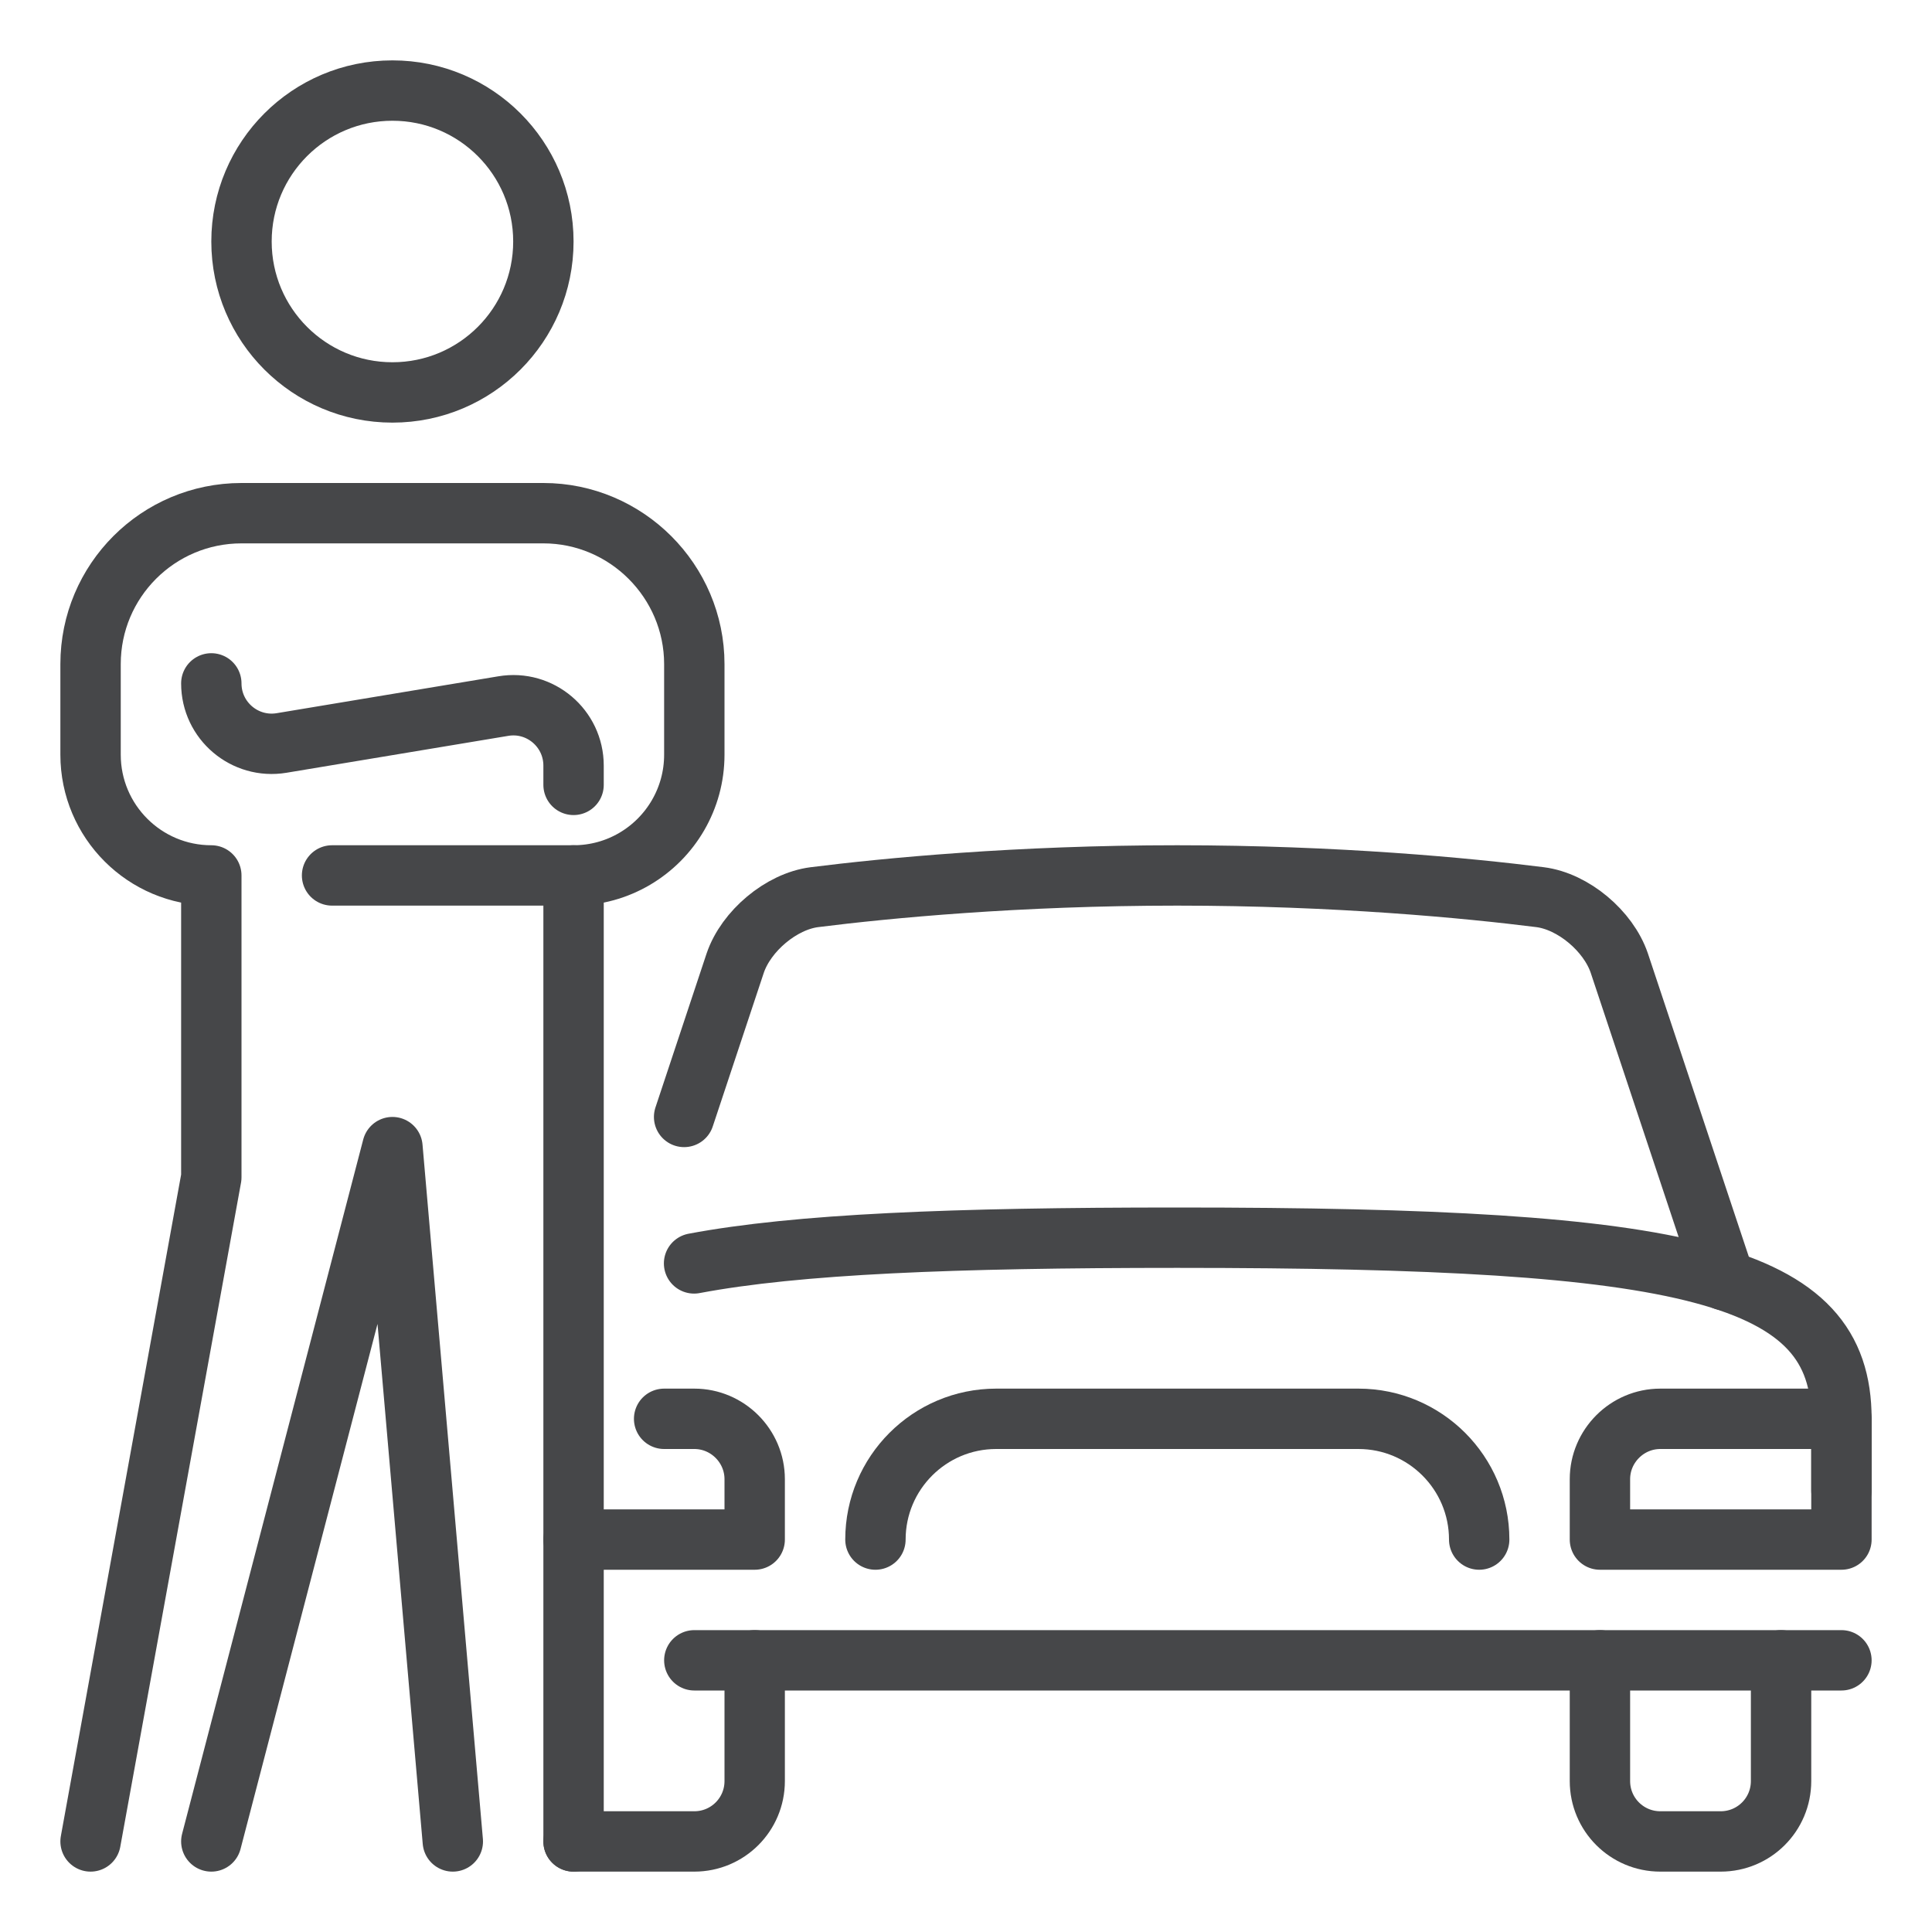 <svg width="800" height="800" viewBox="0 0 800 800" fill="none" xmlns="http://www.w3.org/2000/svg">
<path d="M312.5 687.5V737.5C312.5 751.325 301.325 762.5 287.5 762.5H237.5" stroke="#464749" stroke-width="25" stroke-miterlimit="10" stroke-linecap="round" stroke-linejoin="round"/>
<path d="M737.5 687.5V737.5C737.5 751.325 726.325 762.5 712.5 762.5H687.5C673.675 762.5 662.5 751.325 662.5 737.5V687.5" stroke="#464749" stroke-width="25" stroke-miterlimit="10" stroke-linecap="round" stroke-linejoin="round"/>
<path d="M762.5 687.5H287.5" stroke="#464749" stroke-width="25" stroke-miterlimit="10" stroke-linecap="round" stroke-linejoin="round"/>
<path d="M287.4 523.15C330.275 515.075 394.525 512.5 487.5 512.5C700 512.5 762.5 527.075 762.5 587.5V617.2" stroke="#464749" stroke-width="25" stroke-miterlimit="10" stroke-linecap="round" stroke-linejoin="round"/>
<path d="M662.5 637.5V612.5C662.5 598.75 673.75 587.5 687.5 587.5H762.5V637.5H662.5Z" stroke="#464749" stroke-width="25" stroke-miterlimit="10" stroke-linecap="round" stroke-linejoin="round"/>
<path d="M275 587.5H287.5C301.25 587.5 312.5 598.75 312.5 612.5V637.5H237.5" stroke="#464749" stroke-width="25" stroke-miterlimit="10" stroke-linecap="round" stroke-linejoin="round"/>
<path d="M362.5 637.5C362.5 609.9 384.9 587.5 412.5 587.5H562.5C590.1 587.5 612.5 609.9 612.5 637.5" stroke="#464749" stroke-width="25" stroke-miterlimit="10" stroke-linecap="round" stroke-linejoin="round"/>
<path d="M714.225 530.15L670.5 398.75C665.975 385.5 651.475 373.25 637.725 371.5C608 367.75 553.475 362.5 487.475 362.5C421.475 362.5 366.975 367.75 337.225 371.5C323.475 373.25 308.975 385.5 304.45 398.75L283.275 462.5" stroke="#464749" stroke-width="25" stroke-miterlimit="10" stroke-linecap="round" stroke-linejoin="round"/>
<path d="M237.5 762.5V362.5C255.975 362.5 272.125 352.475 280.775 337.55C285.05 330.175 287.5 321.625 287.5 312.5V275C287.5 240.625 259.375 212.5 225 212.5H100C65.475 212.5 37.5 240.475 37.5 275V312.5C37.5 340.1 59.9 362.5 87.5 362.5V487.5L37.5 762.5" stroke="#464749" stroke-width="25" stroke-miterlimit="10" stroke-linecap="round" stroke-linejoin="round"/>
<path d="M162.5 162.5C197.018 162.5 225 134.518 225 100C225 65.482 197.018 37.5 162.5 37.5C127.982 37.5 100 65.482 100 100C100 134.518 127.982 162.5 162.5 162.5Z" stroke="#464749" stroke-width="25" stroke-miterlimit="10" stroke-linecap="round" stroke-linejoin="round"/>
<path d="M237.5 325V317.025C237.5 301.575 223.625 289.8 208.4 292.375L116.6 307.65C101.375 310.175 87.5 298.45 87.5 282.975" stroke="#464749" stroke-width="25" stroke-miterlimit="10" stroke-linecap="round" stroke-linejoin="round"/>
<path d="M187.5 762.5L162.5 475L87.5 762.5" stroke="#464749" stroke-width="25" stroke-miterlimit="10" stroke-linecap="round" stroke-linejoin="round"/>
<path d="M137.5 362.5H237.5" stroke="#464749" stroke-width="25" stroke-miterlimit="10" stroke-linecap="round" stroke-linejoin="round"/>
</svg>
